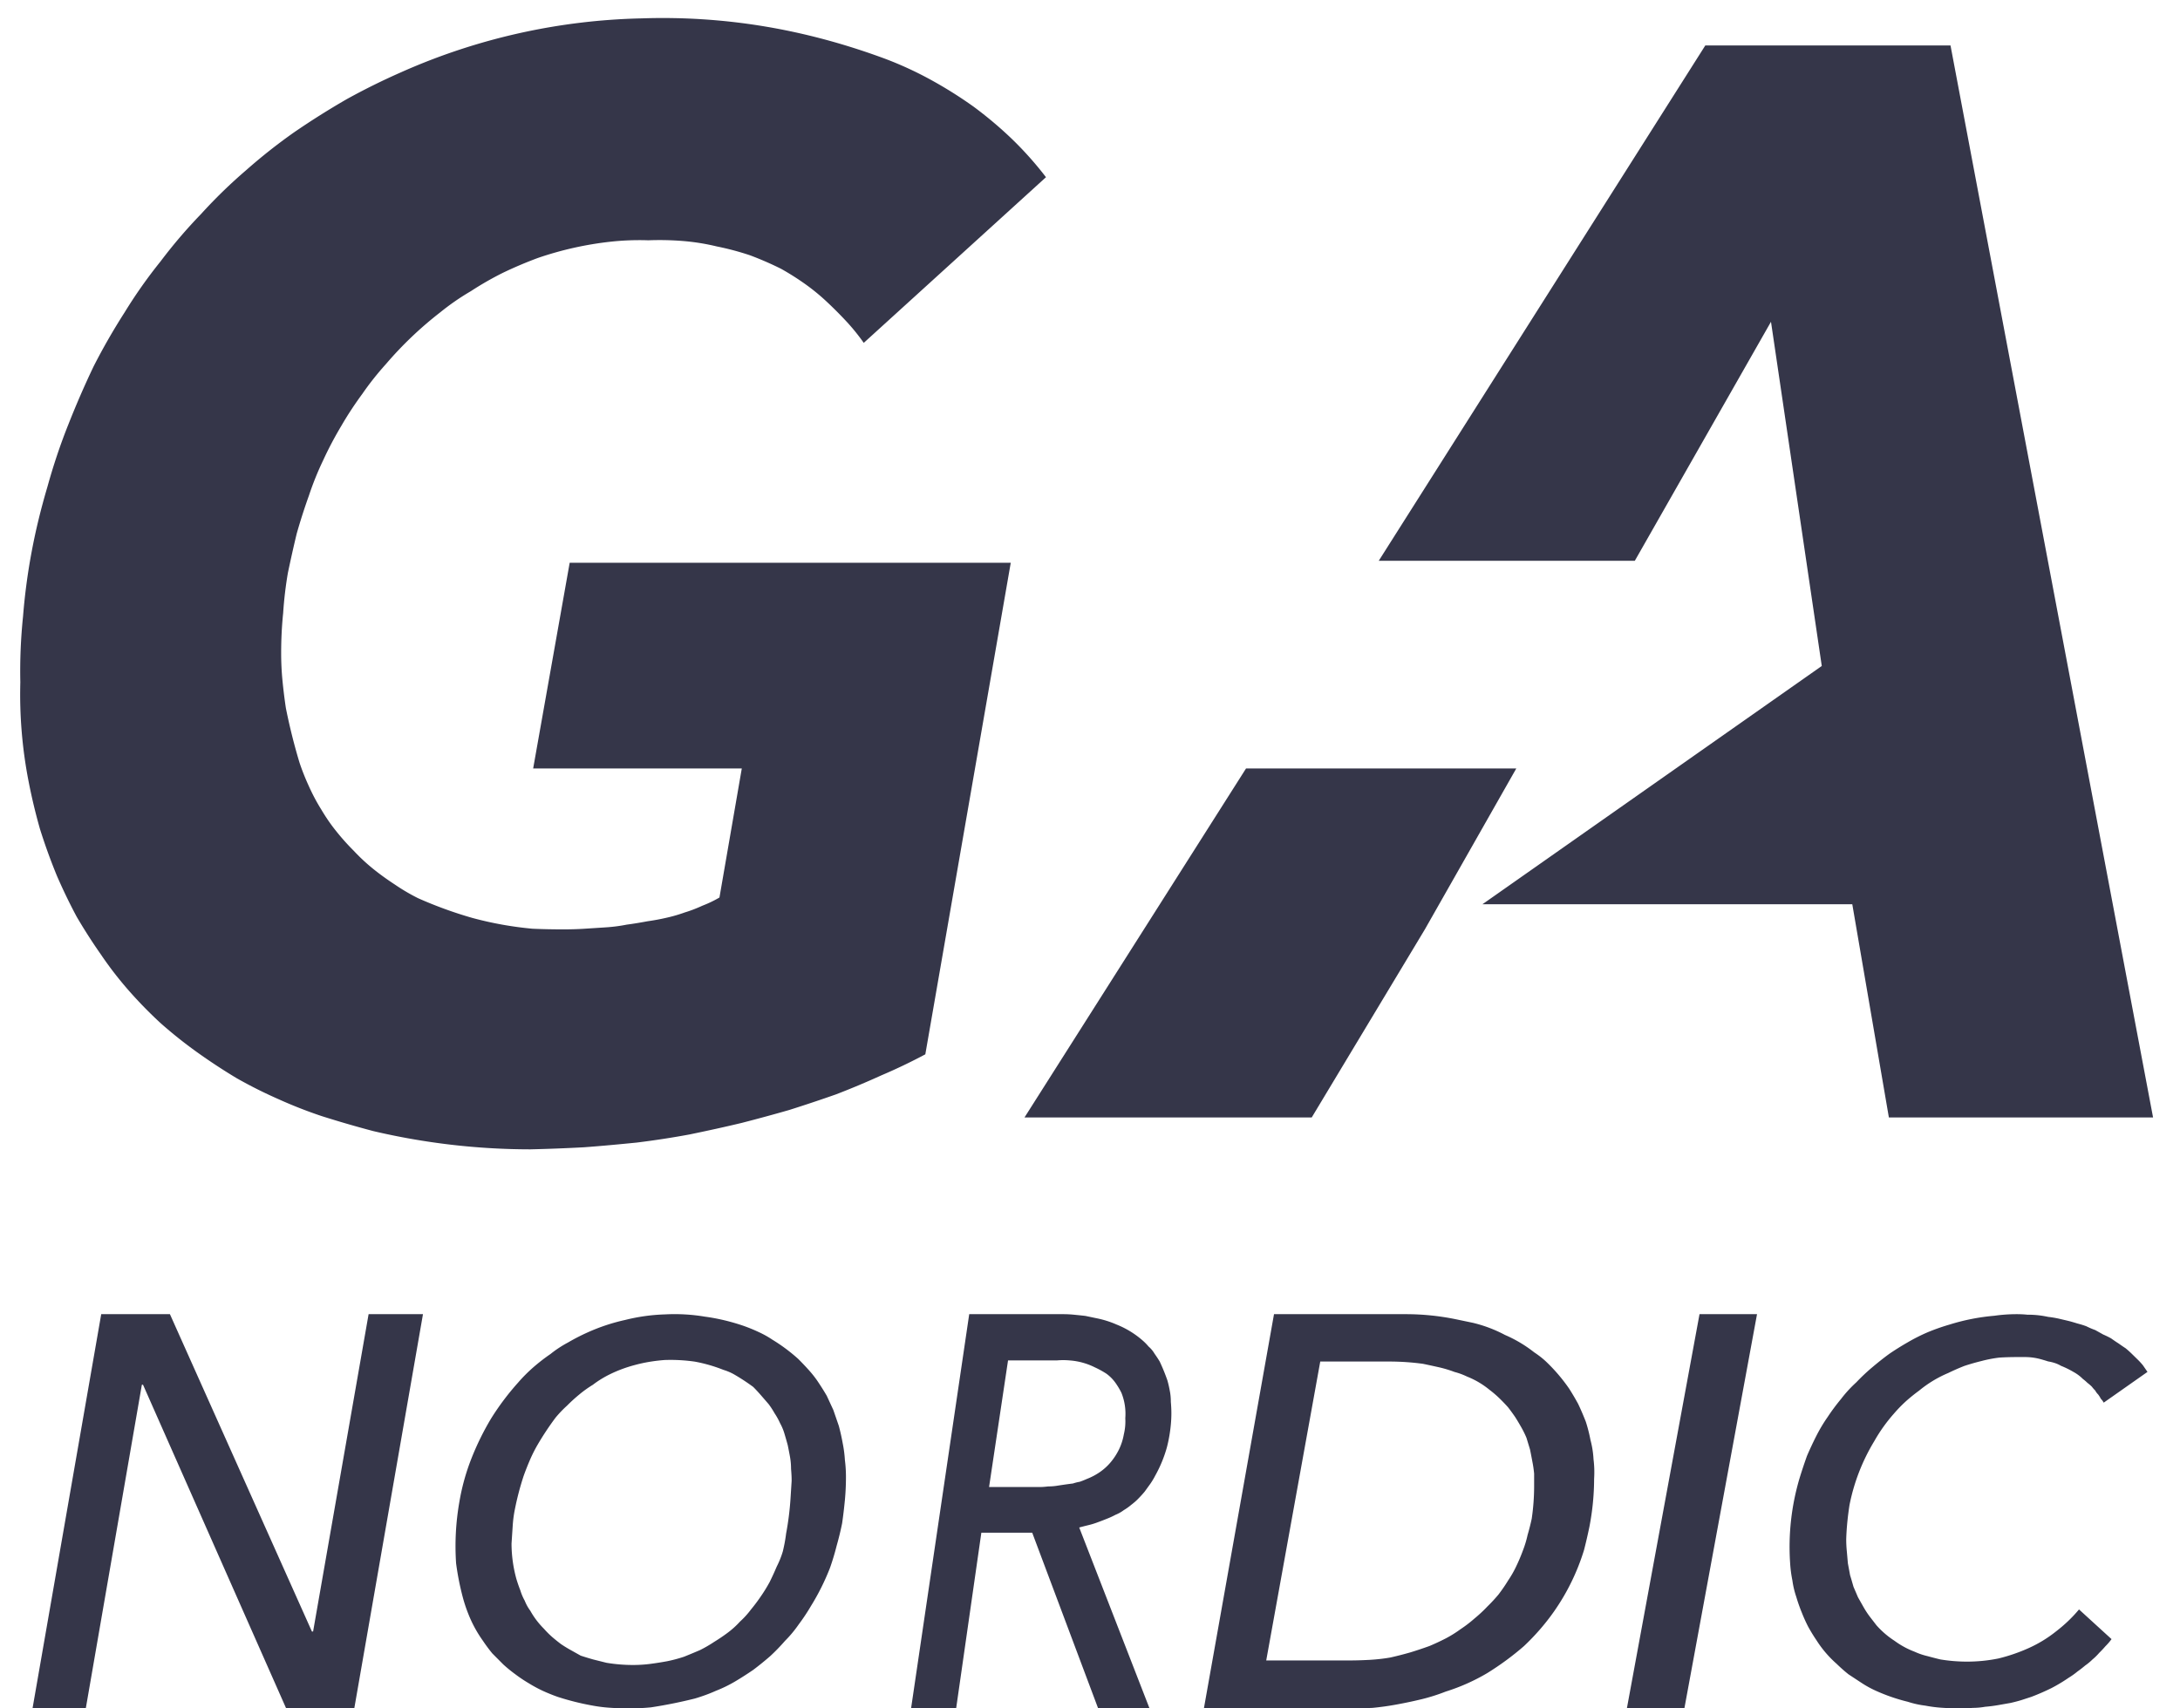 <svg xmlns="http://www.w3.org/2000/svg" width="37" height="29" fill="none">
  <g fill="#353649" clip-path="url(#a)">
    <path d="M5.294 27.695h.02l.942-5.387h.923L6.013 29H4.857l-2.43-5.495h-.019L1.456 29H.552l1.166-6.692h1.166l2.41 5.387Z"/>
    <path fill-rule="evenodd" d="M10.677 29c-.106 0-.208-.003-.308-.01a2.452 2.452 0 0 1-.307-.037 4.478 4.478 0 0 1-.597-.149 3.046 3.046 0 0 1-.252-.102 2.335 2.335 0 0 1-.242-.131 2.339 2.339 0 0 1-.224-.15 2.421 2.421 0 0 1-.205-.167l-.186-.187a2.733 2.733 0 0 1-.159-.214 2.11 2.11 0 0 1-.252-.466 2.46 2.46 0 0 1-.092-.28 4.56 4.56 0 0 1-.112-.57 4.351 4.351 0 0 1 .056-1.044c.043-.255.112-.5.205-.737.093-.236.205-.463.335-.68a4.42 4.42 0 0 1 .457-.607c.08-.093.168-.18.26-.261.094-.081.19-.156.29-.224.093-.075.193-.14.298-.196.106-.062.215-.118.326-.168a3.25 3.25 0 0 1 .643-.214c.224-.056.448-.087.672-.094a3.1 3.1 0 0 1 .68.038c.224.03.444.083.662.158.087.031.17.065.251.103.081.037.159.08.233.13a2.929 2.929 0 0 1 .438.326 4.9 4.9 0 0 1 .178.187c.062.069.118.14.167.215.05.075.097.15.14.224l.112.242.093.27c.025.094.047.19.065.29.019.093.032.19.038.289.012.093.018.19.018.29 0 .13-.006.26-.018.39-.013.132-.028.262-.047.393a4.93 4.93 0 0 1-.093.382 4.258 4.258 0 0 1-.112.373 3.958 3.958 0 0 1-.326.653c-.062.106-.13.208-.205.308-.069.1-.146.193-.233.28-.081.093-.165.18-.252.26a5.19 5.19 0 0 1-.289.234c-.1.068-.202.134-.307.196a2.265 2.265 0 0 1-.327.159c-.111.05-.23.093-.354.13a8.079 8.079 0 0 1-.745.15 3.75 3.75 0 0 1-.373.018Zm2.759-3.87c0-.063-.004-.128-.01-.197 0-.068-.006-.137-.018-.205a10.518 10.518 0 0 0-.038-.196 7.693 7.693 0 0 0-.056-.196.89.89 0 0 0-.074-.177 1.136 1.136 0 0 0-.093-.168 1.375 1.375 0 0 0-.103-.158l-.13-.15a2.839 2.839 0 0 0-.13-.14 3.504 3.504 0 0 0-.327-.214.89.89 0 0 0-.177-.075 2.559 2.559 0 0 0-.485-.14 2.875 2.875 0 0 0-.512-.028c-.174.013-.342.04-.504.084-.168.044-.33.106-.484.187-.081.044-.159.093-.233.15-.081.049-.159.105-.233.167a2.77 2.77 0 0 0-.205.187c-.069.062-.134.13-.196.205a4.892 4.892 0 0 0-.308.466c-.05.087-.093.174-.13.261a4.541 4.541 0 0 0-.103.262 4.782 4.782 0 0 0-.149.569c-.019.093-.031.19-.037.289l-.019.289a2.268 2.268 0 0 0 .084.606c.019.062.04.124.065.187a.894.894 0 0 0 .075.177.73.73 0 0 0 .093.168 1.386 1.386 0 0 0 .233.308c.044.05.09.096.14.14.05.043.1.083.149.12.056.038.112.072.168.103l.168.094c.074.024.146.046.214.065l.224.056a2.749 2.749 0 0 0 .447.037c.1 0 .199-.006.298-.019a5.58 5.58 0 0 0 .29-.046c.092-.019.186-.044.279-.075.093-.037.183-.075.27-.112a2.24 2.24 0 0 0 .242-.14c.081-.05.159-.102.233-.158.075-.056.143-.118.206-.187.068-.062.13-.13.186-.205.062-.075.118-.15.168-.224.056-.08.105-.162.149-.242a4.95 4.95 0 0 0 .12-.262 1.52 1.52 0 0 0 .104-.26c.024-.1.043-.2.055-.3a4.968 4.968 0 0 0 .075-.596l.019-.299v-.009ZM16.228 29h-.765l.987-6.692h1.596c.06 0 .123.003.19.01.06.006.123.012.188.02l.181.038a1.64 1.64 0 0 1 .346.108 1.531 1.531 0 0 1 .436.265.909.909 0 0 1 .107.108.47.47 0 0 1 .099.118c.032.046.063.091.09.137a3.215 3.215 0 0 1 .132.324c.016.059.03.118.04.177.012.059.017.12.017.186a2.005 2.005 0 0 1 0 .383 2.433 2.433 0 0 1-.066.383 2.174 2.174 0 0 1-.197.48 1.294 1.294 0 0 1-.082.138l-.099.137c-.033.04-.069.079-.107.118-.038.04-.08.075-.123.108a.897.897 0 0 1-.124.088.607.607 0 0 1-.14.079c-.049.026-.098.049-.148.068-.049.02-.101.04-.156.06-.05.019-.101.035-.156.048a6.585 6.585 0 0 0-.157.04l1.193 3.07h-.872l-1.119-2.982h-.863L16.228 29Zm.56-3.758h.863c.044 0 .09-.004.14-.01.044 0 .09-.003.14-.01a8.536 8.536 0 0 1 .28-.04.75.75 0 0 1 .115-.029c.038-.013.08-.03.123-.049a1.059 1.059 0 0 0 .222-.118.93.93 0 0 0 .181-.166 1.06 1.06 0 0 0 .14-.216.964.964 0 0 0 .082-.255.935.935 0 0 0 .025-.275.953.953 0 0 0-.066-.432 1.239 1.239 0 0 0-.107-.177.675.675 0 0 0-.148-.147 1.538 1.538 0 0 0-.197-.108 1.14 1.14 0 0 0-.428-.117 1.176 1.176 0 0 0-.214 0h-.83l-.322 2.149ZM21.622 22.308h2.229a4.242 4.242 0 0 1 .867.088l.282.059a2.307 2.307 0 0 1 .544.206 2.213 2.213 0 0 1 .494.294c.08.053.155.111.222.177a2.93 2.93 0 0 1 .373.441c.054.085.104.17.151.256.047.098.09.2.131.304.034.105.06.21.08.314.028.105.045.212.051.324.014.11.017.222.01.333a4.332 4.332 0 0 1-.08.814 8.26 8.26 0 0 1-.091.393 3.713 3.713 0 0 1-.514 1.05c-.148.21-.316.402-.504.58-.195.17-.404.323-.625.46-.222.131-.457.236-.706.314a3.19 3.19 0 0 1-.403.128 7.561 7.561 0 0 1-.414.088 4.697 4.697 0 0 1-.423.06c-.141.006-.282.009-.423.009h-2.44l1.19-6.692Zm-.13 5.878h1.41c.115 0 .23-.004.344-.01.12-.007.238-.02.352-.04.115-.026.229-.055.343-.088.108-.033.215-.069.323-.108.094-.04.185-.082.272-.127a2 2 0 0 0 .252-.157c.08-.053.158-.112.232-.177.08-.066.154-.134.222-.206a2.81 2.81 0 0 0 .191-.206c.06-.079.114-.157.162-.236a1.8 1.8 0 0 0 .14-.245c.041-.085.078-.173.112-.265.033-.085.06-.173.08-.265.027-.091.05-.183.07-.275a3.824 3.824 0 0 0 .041-.559v-.206a1.909 1.909 0 0 0-.03-.206 11.6 11.6 0 0 0-.04-.206l-.06-.197a1.617 1.617 0 0 0-.092-.186 3.802 3.802 0 0 0-.1-.167 3.652 3.652 0 0 0-.121-.166 3.035 3.035 0 0 0-.142-.148 1.817 1.817 0 0 0-.171-.147 1.436 1.436 0 0 0-.383-.226 1.163 1.163 0 0 0-.212-.078 1.986 1.986 0 0 0-.262-.079 18.24 18.24 0 0 0-.272-.059 4.276 4.276 0 0 0-.555-.039h-1.19l-.917 5.074Z" clip-rule="evenodd"/>
    <path d="M28.588 29h-.976l1.233-6.692h.976L28.588 29ZM35.838 27.824a.964.964 0 0 1-.104.121 1.705 1.705 0 0 1-.105.112.956.956 0 0 1-.114.112.974.974 0 0 1-.124.103 1.954 1.954 0 0 1-.133.103 1.177 1.177 0 0 1-.143.102 2.813 2.813 0 0 1-.296.178 3.876 3.876 0 0 1-.342.149l-.172.056a2.64 2.64 0 0 1-.18.047l-.21.037c-.07.012-.143.022-.219.028-.07.012-.14.019-.21.019-.07.006-.14.009-.209.009-.102 0-.203-.003-.305-.01a2.254 2.254 0 0 1-.295-.037 1.564 1.564 0 0 1-.295-.065 3.101 3.101 0 0 1-.543-.187 1.759 1.759 0 0 1-.238-.13l-.228-.15a2.702 2.702 0 0 1-.2-.177 1.856 1.856 0 0 1-.343-.401 2.853 2.853 0 0 1-.143-.234 2.645 2.645 0 0 1-.105-.233 2.775 2.775 0 0 1-.095-.27 1.491 1.491 0 0 1-.066-.28 2.106 2.106 0 0 1-.038-.29 4.092 4.092 0 0 1 .161-1.447c.038-.124.08-.249.124-.373.051-.119.105-.234.162-.346.057-.112.12-.217.19-.317.07-.106.146-.208.229-.308.076-.1.162-.193.257-.28.083-.087.171-.171.267-.252.095-.08.193-.159.295-.233.101-.069.206-.134.314-.196.108-.063.219-.119.333-.168.12-.05.245-.094.372-.131a3.575 3.575 0 0 1 .761-.15c.127-.018.254-.027.381-.027.064 0 .124.003.181.009a1.588 1.588 0 0 1 .352.037c.057.006.115.016.172.028l.162.038c.05.012.104.028.162.046.05.013.101.028.152.047.05.025.101.047.152.065l.134.075c.044.019.088.04.133.065.044.031.085.06.124.084.044.031.085.06.123.084.038.031.073.063.105.094l.095.093c.032.031.064.065.095.103l.077.112-.743.522a.251.251 0 0 0-.048-.065.493.493 0 0 0-.047-.075.249.249 0 0 1-.048-.065.603.603 0 0 1-.057-.065.715.715 0 0 0-.076-.066.713.713 0 0 0-.076-.065.702.702 0 0 0-.162-.121 1.538 1.538 0 0 0-.21-.103.535.535 0 0 0-.104-.047.763.763 0 0 0-.115-.028 3.063 3.063 0 0 0-.123-.037 1.004 1.004 0 0 0-.267-.037h-.143c-.101 0-.2.003-.295.009-.101.012-.2.031-.295.056-.102.025-.2.053-.295.084a3.694 3.694 0 0 0-.276.121 1.99 1.99 0 0 0-.495.299c-.077.056-.15.115-.22.177-.076.069-.145.14-.209.215a2.73 2.73 0 0 0-.333.467 3.332 3.332 0 0 0-.42 1.082c-.03.193-.05.386-.056.58 0 .068.003.136.01.204l.018.206.038.205c.02.062.038.128.058.196l.076.177.095.168c.032.056.067.11.105.16l.114.148a1.486 1.486 0 0 0 .305.262 1.424 1.424 0 0 0 .342.186c.07.032.143.057.22.075.07.019.142.038.218.056a2.815 2.815 0 0 0 .447.037c.185 0 .366-.018.544-.055a2.95 2.95 0 0 0 .514-.178c.165-.075.317-.168.457-.28.146-.112.276-.236.39-.373l.552.504ZM9.67 9.553h7.485l-1.45 8.344c-.244.13-.494.25-.746.357-.253.115-.51.223-.77.323-.261.092-.526.18-.794.265-.268.077-.537.15-.805.219-.291.07-.586.134-.885.196-.292.054-.59.1-.897.138-.3.03-.598.058-.897.08-.299.016-.602.028-.908.035a11.687 11.687 0 0 1-2.668-.31 18.66 18.66 0 0 1-.874-.254 7.712 7.712 0 0 1-.735-.288 7.73 7.73 0 0 1-.713-.358 9.968 9.968 0 0 1-.667-.438 7.645 7.645 0 0 1-.621-.495 7.35 7.35 0 0 1-.54-.553 6.158 6.158 0 0 1-.472-.611 9.24 9.24 0 0 1-.414-.646 9.463 9.463 0 0 1-.333-.69 9.835 9.835 0 0 1-.288-.796 9.77 9.77 0 0 1-.195-.818 7.708 7.708 0 0 1-.138-1.671c-.008-.377.008-.75.046-1.118.03-.377.08-.75.15-1.118.068-.361.157-.722.264-1.083.1-.361.218-.715.356-1.06.13-.33.272-.657.426-.98.16-.315.337-.622.529-.922.184-.3.387-.588.609-.864.215-.285.445-.554.69-.807.237-.261.49-.507.759-.738.26-.23.532-.445.816-.645.291-.2.59-.388.897-.565.306-.169.617-.322.931-.46a10.592 10.592 0 0 1 4.07-.91c.702-.024 1.403.022 2.093.137.69.115 1.368.3 2.024.542.268.1.528.219.781.357.253.138.499.292.736.461.23.17.449.354.656.553.206.2.398.415.575.646L14.66 5.82a3.488 3.488 0 0 0-.3-.37 6.832 6.832 0 0 0-.333-.333 3.482 3.482 0 0 0-.368-.3 4.424 4.424 0 0 0-.402-.254 5.506 5.506 0 0 0-.529-.23 4.68 4.68 0 0 0-.563-.15 3.73 3.73 0 0 0-.575-.092 4.947 4.947 0 0 0-.587-.012c-.207-.007-.418 0-.632.023a5.712 5.712 0 0 0-1.242.277 6.985 6.985 0 0 0-.598.254 5.45 5.45 0 0 0-.54.31 4.12 4.12 0 0 0-.518.358 6.245 6.245 0 0 0-.92.876c-.145.161-.28.33-.402.507-.13.177-.249.357-.356.542a6.161 6.161 0 0 0-.31.587 5.143 5.143 0 0 0-.242.6c-.077.215-.146.43-.207.645-.054.223-.103.445-.15.668-.038.223-.065.45-.08.68-.023.223-.034.45-.034.68 0 .154.007.311.023.473.015.153.034.307.057.46a9.944 9.944 0 0 0 .23.922c.046.139.1.273.16.404.062.138.131.269.208.392.077.13.16.253.253.368.092.116.191.227.299.335.1.107.21.211.333.31.115.093.238.181.368.266.123.084.253.161.391.23a7.016 7.016 0 0 0 .92.335 5.98 5.98 0 0 0 1.023.184c.176.008.353.011.53.011.114 0 .233-.003.356-.011l.356-.023c.123-.008.241-.023.356-.046.115-.015.234-.035.357-.058.107-.015.21-.034.31-.057a2.54 2.54 0 0 0 .322-.093c.1-.03.2-.069.3-.115.099-.038.195-.084.287-.138l.379-2.19H9.049l.62-3.492ZM28.943.772h4.162l3.438 18.197h-4.484l-.621-3.619H25.16l5.76-4.045-.862-5.843-2.311 4.057h-4.346L28.943.772Z"/>
    <path d="M21.148 13.045h4.587l-1.552 2.732-1.92 3.192h-4.875l3.76-5.924Z"/>
  </g>
  <defs>
    <clipPath id="a">
      <path fill="#fff" d="M0 0h37v29H0z"/>
    </clipPath>
  </defs>
</svg>
